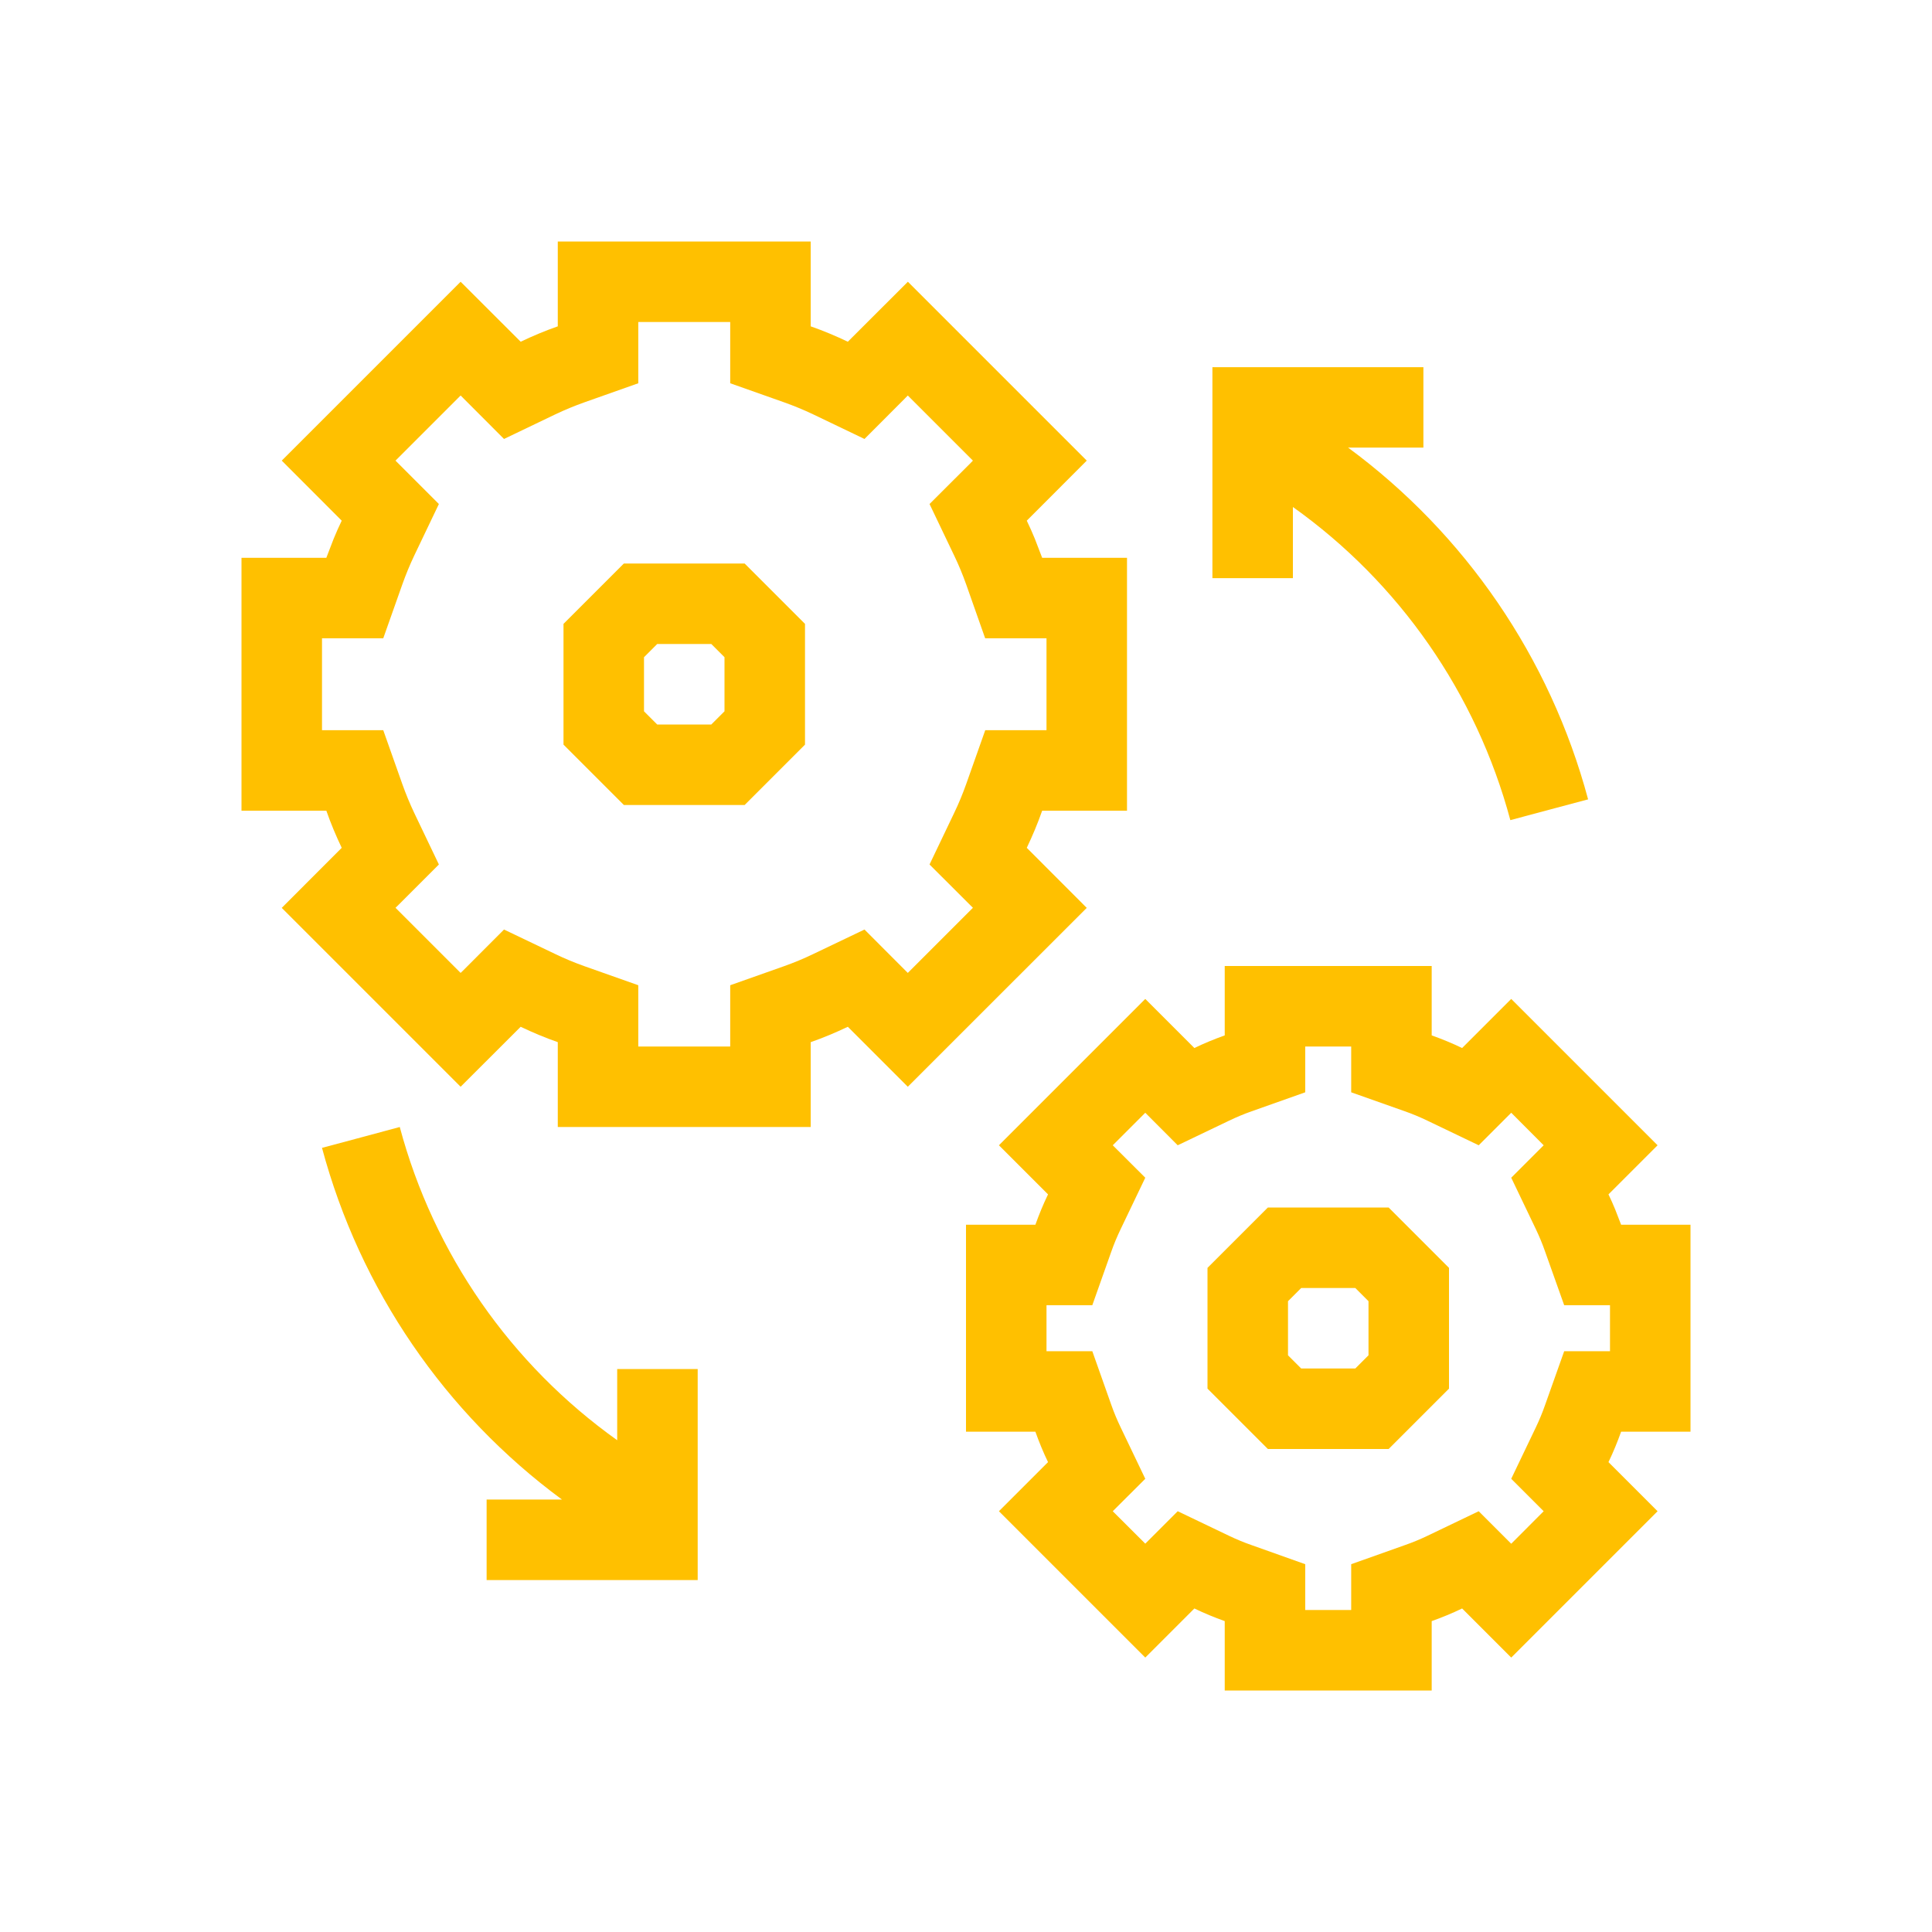 <?xml version="1.0" encoding="UTF-8"?> <svg xmlns="http://www.w3.org/2000/svg" width="24" height="24" viewBox="0 0 24 24" fill="none"><path d="M9.071 12.239L9.738 12.003C9.862 11.959 9.983 11.909 10.101 11.852L10.739 11.547L11.277 12.086L12.086 11.277L11.547 10.739L11.852 10.101C11.909 9.983 11.959 9.862 12.003 9.738L12.239 9.071H13V7.929H12.238L12.003 7.262C11.959 7.138 11.909 7.017 11.852 6.899L11.547 6.261L12.048 5.761L12.086 5.722L11.277 4.913L11.239 4.952L10.739 5.453L10.101 5.147C9.983 5.091 9.862 5.041 9.738 4.997L9.071 4.761V4H7.929V4.761L7.262 4.997C7.138 5.041 7.017 5.091 6.899 5.147L6.261 5.453L5.722 4.913L4.913 5.722L5.452 6.261L5.147 6.899C5.091 7.017 5.041 7.138 4.997 7.262L4.761 7.929H4V9.071H4.761L4.997 9.738C5.041 9.862 5.091 9.983 5.147 10.101L5.452 10.739L4.952 11.239L4.913 11.277L5.722 12.086L5.761 12.048L6.261 11.547L6.899 11.852C7.017 11.909 7.138 11.959 7.262 12.003L7.929 12.239V13H9.071V12.239ZM10.071 14H6.929V12.946C6.771 12.891 6.617 12.826 6.468 12.755L5.722 13.5L3.5 11.278L4.245 10.532C4.174 10.383 4.109 10.229 4.054 10.071H3V6.929H4.054L4.144 6.695C4.175 6.618 4.209 6.543 4.245 6.468L3.5 5.722L5.722 3.5L6.468 4.245C6.617 4.174 6.771 4.109 6.929 4.054V3H10.071V4.054C10.229 4.109 10.383 4.174 10.532 4.245L11.278 3.5L13.5 5.722L12.755 6.468C12.791 6.543 12.825 6.618 12.856 6.695L12.946 6.929H14V10.071H12.946C12.891 10.229 12.826 10.383 12.755 10.532L13.5 11.278L11.277 13.5L10.532 12.755C10.383 12.826 10.229 12.891 10.071 12.946V14Z" fill="#FFC000"></path><path d="M10 7.75V9.25L9.25 10H7.75L7 9.25V7.75L7.75 7H9.25L10 7.75ZM8 8.164V8.836L8.164 9H8.836L9 8.836V8.164L8.836 8H8.164L8 8.164Z" fill="#FFC000"></path><path d="M18 15.75V17.25L17.25 18H15.75L15 17.25V15.75L15.75 15H17.25L18 15.75ZM16 16.164V16.836L16.164 17H16.836L17 16.836V16.164L16.836 16H16.164L16 16.164Z" fill="#FFC000"></path><path d="M17.785 12.862C17.914 12.908 18.041 12.96 18.163 13.019L18.773 12.409L20.591 14.227L19.981 14.837C20.011 14.898 20.038 14.96 20.064 15.023L20.138 15.214H21V17.785H20.138C20.092 17.914 20.04 18.041 19.981 18.163L20.591 18.773L18.773 20.591L18.163 19.981C18.041 20.04 17.914 20.092 17.785 20.138V21H15.214V20.138C15.085 20.092 14.959 20.04 14.837 19.981L14.227 20.591L12.409 18.773L13.019 18.163C12.96 18.041 12.908 17.914 12.862 17.785H12V15.214H12.862C12.908 15.085 12.96 14.959 13.019 14.837L12.409 14.227L14.227 12.409L14.837 13.019C14.959 12.96 15.085 12.908 15.214 12.862V12H17.785V12.862ZM16.214 13.569L15.548 13.805C15.453 13.838 15.359 13.878 15.269 13.921L14.63 14.227L14.227 13.823L13.823 14.227L14.227 14.63L13.921 15.269C13.878 15.359 13.838 15.453 13.805 15.548L13.569 16.214H13V16.785H13.569L13.805 17.452C13.838 17.547 13.878 17.641 13.921 17.731L14.227 18.37L13.823 18.773L14.227 19.176L14.63 18.773L15.269 19.079C15.359 19.122 15.453 19.161 15.548 19.194L16.214 19.431V20H16.785V19.431L17.452 19.194C17.547 19.161 17.641 19.122 17.731 19.079L18.369 18.773L18.773 19.177L19.176 18.773L18.773 18.37L19.079 17.731C19.122 17.641 19.161 17.547 19.194 17.452L19.431 16.785H20V16.214H19.431L19.194 15.548C19.161 15.453 19.122 15.359 19.079 15.269L18.773 14.63L19.176 14.227L18.773 13.823L18.369 14.227L17.731 13.921C17.641 13.878 17.547 13.838 17.452 13.805L16.785 13.569V13H16.214V13.569Z" fill="#FFC000"></path><path d="M17.682 4.561V5.56H16.746C18.2 6.631 19.256 8.169 19.728 9.93L19.244 10.059L18.762 10.188C18.339 8.611 17.38 7.237 16.061 6.298V7.182H15.061V4.561H17.682Z" fill="#FFC000"></path><path d="M6.045 19.628V18.628H6.981C5.528 17.557 4.472 16.019 4 14.259L4.483 14.13L4.966 14C5.388 15.578 6.348 16.951 7.667 17.891V17.007H8.667V19.628H6.045Z" fill="#FFC000"></path></svg> 